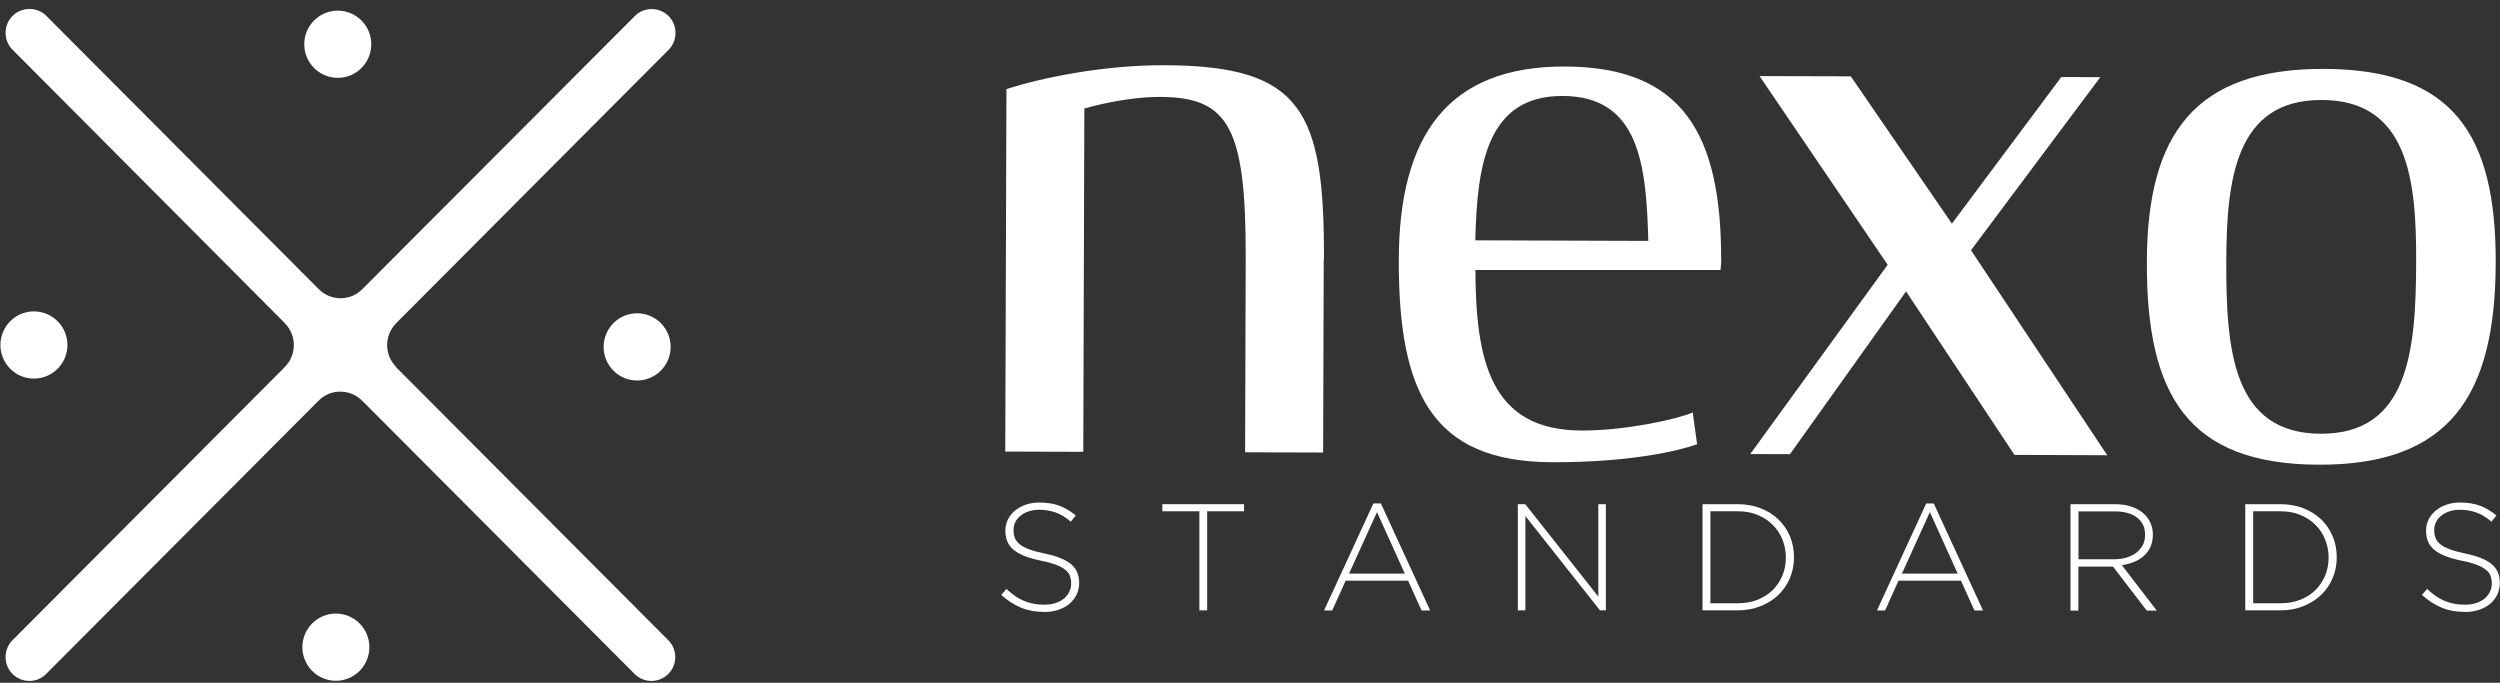 <svg width="249" height="68" viewBox="0 0 249 68" fill="none" xmlns="http://www.w3.org/2000/svg">
<rect x="0" y="0" width="249" height="68" fill="#333333" stroke="none"/>
<g clip-path="url(#clip0_139_32008)">
<path d="M196.312 24.924L209.19 7.685L205.304 7.673L194.41 22.274L184.339 7.603L175.253 7.579L188.013 26.372L174.325 45.224L178.281 45.236L189.844 29.022L200.644 45.307L209.882 45.342L196.312 24.924Z" fill="white"/>
<path d="M240.649 26.101C240.626 34.85 239.933 43.234 231.141 43.199C222.349 43.175 221.715 34.791 221.738 26.031C221.762 17.87 222.666 9.922 231.247 9.958C239.828 9.981 240.685 17.859 240.649 26.09M248.573 26.184C248.608 13.384 244.312 6.908 231.481 6.861C218.651 6.825 213.862 13.278 213.826 26.078C213.779 39.313 217.864 46.237 230.918 46.284C243.972 46.331 248.538 39.431 248.573 26.184Z" fill="white"/>
<path d="M103.963 60.944C103.118 60.944 102.355 60.803 101.686 60.52C101.005 60.238 100.347 59.814 99.725 59.249L100.242 58.66C100.535 58.931 100.817 59.166 101.11 59.366C101.392 59.567 101.686 59.72 101.991 59.849C102.296 59.979 102.613 60.073 102.942 60.132C103.27 60.203 103.634 60.226 104.022 60.226C104.409 60.226 104.773 60.179 105.102 60.073C105.43 59.967 105.712 59.826 105.947 59.637C106.182 59.449 106.358 59.225 106.487 58.966C106.616 58.707 106.686 58.436 106.686 58.13V58.095C106.686 57.812 106.639 57.565 106.557 57.341C106.475 57.117 106.311 56.917 106.088 56.741C105.865 56.564 105.559 56.399 105.172 56.246C104.785 56.105 104.303 55.963 103.693 55.846C103.059 55.716 102.519 55.563 102.061 55.386C101.615 55.21 101.24 54.998 100.958 54.762C100.676 54.527 100.465 54.256 100.336 53.938C100.207 53.632 100.136 53.267 100.136 52.867V52.831C100.136 52.443 100.218 52.078 100.394 51.736C100.559 51.395 100.805 51.1 101.099 50.853C101.404 50.606 101.756 50.406 102.167 50.264C102.578 50.123 103.036 50.052 103.529 50.052C104.292 50.052 104.949 50.158 105.512 50.37C106.076 50.582 106.616 50.9 107.144 51.336L106.651 51.96C106.146 51.524 105.642 51.218 105.137 51.041C104.632 50.865 104.08 50.77 103.505 50.77C103.118 50.77 102.754 50.829 102.449 50.935C102.132 51.041 101.862 51.183 101.639 51.371C101.416 51.548 101.24 51.76 101.122 52.007C101.005 52.242 100.946 52.502 100.946 52.772V52.808C100.946 53.09 100.993 53.349 101.075 53.573C101.157 53.797 101.322 54.009 101.545 54.197C101.768 54.386 102.085 54.55 102.484 54.703C102.883 54.856 103.399 54.998 104.022 55.127C105.242 55.375 106.135 55.74 106.675 56.187C107.215 56.646 107.485 57.259 107.485 58.036V58.071C107.485 58.495 107.391 58.884 107.226 59.237C107.05 59.59 106.804 59.896 106.499 60.155C106.193 60.403 105.829 60.603 105.395 60.744C104.972 60.886 104.503 60.956 103.986 60.956" fill="white"/>
<path d="M119.458 50.924H115.772V50.217H123.907V50.924H120.233V60.791H119.458V50.924Z" fill="white"/>
<path d="M139.919 57.129L137.149 51.006L134.366 57.129H139.919ZM136.785 50.146H137.536L142.443 60.803H141.586L140.248 57.836H134.026L132.688 60.803H131.878L136.785 50.146Z" fill="white"/>
<path d="M151.176 50.217H151.916L159.194 59.425V50.217H159.945V60.791H159.358L151.928 51.395V60.791H151.176V50.217Z" fill="white"/>
<path d="M173.081 60.085C173.809 60.085 174.478 59.967 175.065 59.731C175.652 59.496 176.157 59.166 176.567 58.766C176.978 58.354 177.295 57.871 177.53 57.329C177.753 56.776 177.87 56.187 177.87 55.551V55.516C177.87 54.892 177.753 54.303 177.53 53.738C177.307 53.184 176.99 52.702 176.567 52.278C176.157 51.866 175.652 51.536 175.065 51.289C174.478 51.041 173.809 50.924 173.081 50.924H170.358V60.085H173.081ZM169.571 50.217H173.081C173.903 50.217 174.654 50.347 175.347 50.617C176.039 50.888 176.626 51.253 177.119 51.724C177.612 52.195 178 52.761 178.27 53.396C178.54 54.032 178.68 54.727 178.68 55.469V55.504C178.68 56.246 178.551 56.941 178.27 57.588C178 58.236 177.612 58.789 177.119 59.261C176.626 59.731 176.027 60.108 175.347 60.379C174.654 60.65 173.903 60.791 173.081 60.791H169.571V50.217Z" fill="white"/>
<path d="M194.986 57.129L192.215 51.006L189.433 57.129H194.986ZM191.851 50.146H192.603L197.509 60.803H196.653L195.314 57.836H189.093L187.754 60.803H186.945L191.851 50.146Z" fill="white"/>
<path d="M210.575 55.704C211.021 55.704 211.42 55.645 211.796 55.539C212.171 55.422 212.5 55.269 212.77 55.057C213.04 54.845 213.251 54.597 213.415 54.303C213.568 54.009 213.65 53.667 213.65 53.279V53.255C213.65 52.537 213.392 51.972 212.864 51.559C212.336 51.147 211.584 50.935 210.622 50.935H207.018V55.704H210.575ZM206.231 50.217H210.657C211.314 50.217 211.889 50.311 212.394 50.5C212.899 50.688 213.31 50.935 213.627 51.265C213.873 51.512 214.073 51.807 214.214 52.148C214.355 52.49 214.425 52.843 214.425 53.231V53.267C214.425 53.714 214.343 54.103 214.19 54.456C214.038 54.809 213.815 55.104 213.545 55.351C213.263 55.598 212.946 55.81 212.57 55.963C212.195 56.117 211.784 56.222 211.338 56.293L214.812 60.815H213.815L210.457 56.434H207.006V60.815H206.22V50.241L206.231 50.217Z" fill="white"/>
<path d="M227.138 60.085C227.866 60.085 228.535 59.967 229.122 59.731C229.709 59.496 230.214 59.166 230.625 58.766C231.035 58.354 231.352 57.871 231.587 57.329C231.81 56.776 231.928 56.187 231.928 55.551V55.516C231.928 54.892 231.81 54.303 231.587 53.738C231.364 53.184 231.047 52.702 230.625 52.278C230.214 51.866 229.709 51.536 229.122 51.289C228.535 51.041 227.866 50.924 227.138 50.924H224.415V60.085H227.138ZM223.628 50.217H227.138C227.96 50.217 228.711 50.347 229.404 50.617C230.096 50.888 230.683 51.253 231.176 51.724C231.669 52.195 232.057 52.761 232.327 53.396C232.597 54.032 232.738 54.727 232.738 55.469V55.504C232.738 56.246 232.608 56.941 232.327 57.588C232.057 58.236 231.669 58.789 231.176 59.261C230.683 59.731 230.085 60.108 229.404 60.379C228.711 60.65 227.96 60.791 227.138 60.791H223.628V50.217Z" fill="white"/>
<path d="M245.462 60.944C244.617 60.944 243.854 60.803 243.185 60.52C242.504 60.238 241.847 59.814 241.225 59.249L241.741 58.66C242.035 58.931 242.316 59.166 242.61 59.366C242.892 59.567 243.185 59.72 243.49 59.849C243.795 59.979 244.112 60.073 244.441 60.132C244.77 60.203 245.134 60.226 245.521 60.226C245.908 60.226 246.272 60.179 246.601 60.073C246.93 59.967 247.211 59.826 247.446 59.637C247.681 59.449 247.857 59.225 247.986 58.966C248.115 58.707 248.186 58.436 248.186 58.13V58.095C248.186 57.812 248.139 57.565 248.057 57.341C247.975 57.117 247.81 56.917 247.587 56.741C247.364 56.564 247.059 56.399 246.672 56.246C246.284 56.105 245.803 55.963 245.192 55.846C244.559 55.716 244.019 55.563 243.561 55.386C243.103 55.21 242.739 54.998 242.457 54.762C242.176 54.527 241.964 54.256 241.835 53.938C241.706 53.632 241.636 53.267 241.636 52.867V52.831C241.636 52.443 241.718 52.078 241.894 51.736C242.058 51.395 242.305 51.1 242.598 50.853C242.903 50.606 243.255 50.406 243.666 50.264C244.077 50.123 244.523 50.052 245.028 50.052C245.791 50.052 246.448 50.158 247.012 50.37C247.564 50.582 248.115 50.9 248.644 51.336L248.151 51.96C247.646 51.524 247.141 51.218 246.636 51.041C246.132 50.865 245.58 50.77 245.005 50.77C244.617 50.77 244.253 50.829 243.948 50.935C243.631 51.041 243.361 51.183 243.138 51.371C242.915 51.548 242.739 51.76 242.622 52.007C242.504 52.242 242.446 52.502 242.446 52.772V52.808C242.446 53.09 242.492 53.349 242.575 53.573C242.657 53.797 242.821 54.009 243.044 54.197C243.267 54.386 243.584 54.55 243.983 54.703C244.382 54.856 244.899 54.998 245.521 55.127C246.742 55.375 247.634 55.74 248.174 56.187C248.714 56.646 248.984 57.259 248.984 58.036V58.071C248.984 58.495 248.89 58.884 248.726 59.237C248.55 59.59 248.303 59.896 247.998 60.155C247.693 60.403 247.329 60.603 246.895 60.744C246.472 60.885 246.002 60.956 245.486 60.956" fill="white"/>
<path d="M35.819 62.098C34.516 60.791 32.415 60.779 31.1 62.087C29.797 63.382 29.785 65.501 31.088 66.82C32.38 68.127 34.493 68.139 35.807 66.832C37.111 65.525 37.122 63.417 35.819 62.098Z" fill="white"/>
<path d="M39.435 36.523C38.261 35.321 38.261 33.39 39.47 32.177L66.587 4.965C67.033 4.517 67.279 3.917 67.279 3.281C67.279 2.645 67.033 2.045 66.587 1.597C66.141 1.15 65.542 0.902 64.908 0.902C64.274 0.902 63.675 1.15 63.229 1.597L36.265 28.621L36.078 28.81C35.502 29.387 34.728 29.705 33.918 29.705C33.108 29.705 32.333 29.387 31.734 28.786L4.618 1.585C4.172 1.138 3.573 0.891 2.939 0.891C2.305 0.891 1.695 1.138 1.249 1.585C0.802 2.033 0.556 2.633 0.556 3.269C0.556 3.905 0.802 4.506 1.249 4.953L28.189 32.001L28.377 32.201C29.562 33.402 29.562 35.345 28.377 36.534L28.189 36.734L1.249 63.759C0.802 64.206 0.556 64.807 0.556 65.442C0.556 66.078 0.802 66.679 1.249 67.126C1.695 67.574 2.293 67.821 2.927 67.821C3.561 67.821 4.16 67.574 4.606 67.115L31.746 39.89C32.321 39.313 33.084 39.007 33.894 39.007C34.704 39.007 35.491 39.325 36.066 39.914L36.265 40.102L63.171 67.091L63.229 67.15C63.675 67.586 64.262 67.821 64.885 67.821C65.507 67.821 66.117 67.574 66.563 67.126C67.009 66.679 67.256 66.078 67.256 65.442C67.256 64.807 67.009 64.206 66.552 63.759L39.4 36.523H39.435Z" fill="white"/>
<path d="M36.007 2.045C34.704 0.738 32.603 0.726 31.288 2.033C29.985 3.328 29.973 5.448 31.276 6.766C32.579 8.074 34.681 8.085 35.995 6.778C37.298 5.471 37.31 3.363 36.007 2.045Z" fill="white"/>
<path d="M1.025 31.989C-0.278 33.296 -0.289 35.404 1.014 36.723C2.305 38.03 4.418 38.041 5.733 36.734C7.036 35.427 7.047 33.32 5.744 32.001C4.441 30.694 2.34 30.682 1.025 31.989Z" fill="white"/>
<path d="M61.105 32.177C59.802 33.484 59.79 35.592 61.093 36.911C62.384 38.218 64.497 38.23 65.812 36.923C67.115 35.616 67.127 33.508 65.824 32.189C64.521 30.882 62.419 30.87 61.105 32.177Z" fill="white"/>
<path d="M146.939 23.947C147.115 16.446 148.089 9.534 155.637 9.557C163.256 9.581 163.972 16.352 164.171 23.994L146.939 23.935V23.947ZM171.426 25.937C171.461 13.361 167.599 6.66 155.872 6.625C144.286 6.59 139.355 13.408 139.32 25.842C139.285 39.007 142.56 46.002 154.581 46.037C162.352 46.06 167.2 44.907 169.031 44.247L168.597 41.08C167.129 41.739 161.917 42.893 157.527 42.881C148.359 42.858 146.997 35.792 146.95 26.89H171.367C171.367 26.749 171.438 26.09 171.449 25.937" fill="white"/>
<path d="M131.866 25.819C131.913 11.041 129.659 6.543 116.019 6.496C109.785 6.472 103.623 7.779 100.242 8.874L100.124 44.977L107.895 45.001L108.001 10.805C110.055 10.228 112.99 9.64 115.549 9.651C122.369 9.675 124.118 12.689 124.072 25.784L124.013 45.048L131.784 45.071L131.843 25.807L131.866 25.819Z" fill="white"/>
</g>
<defs>
<clipPath id="clip0_139_32008">
<rect width="249" height="66.942" fill="white" transform="translate(0 0.891)"/>
</clipPath>
</defs>
</svg>
